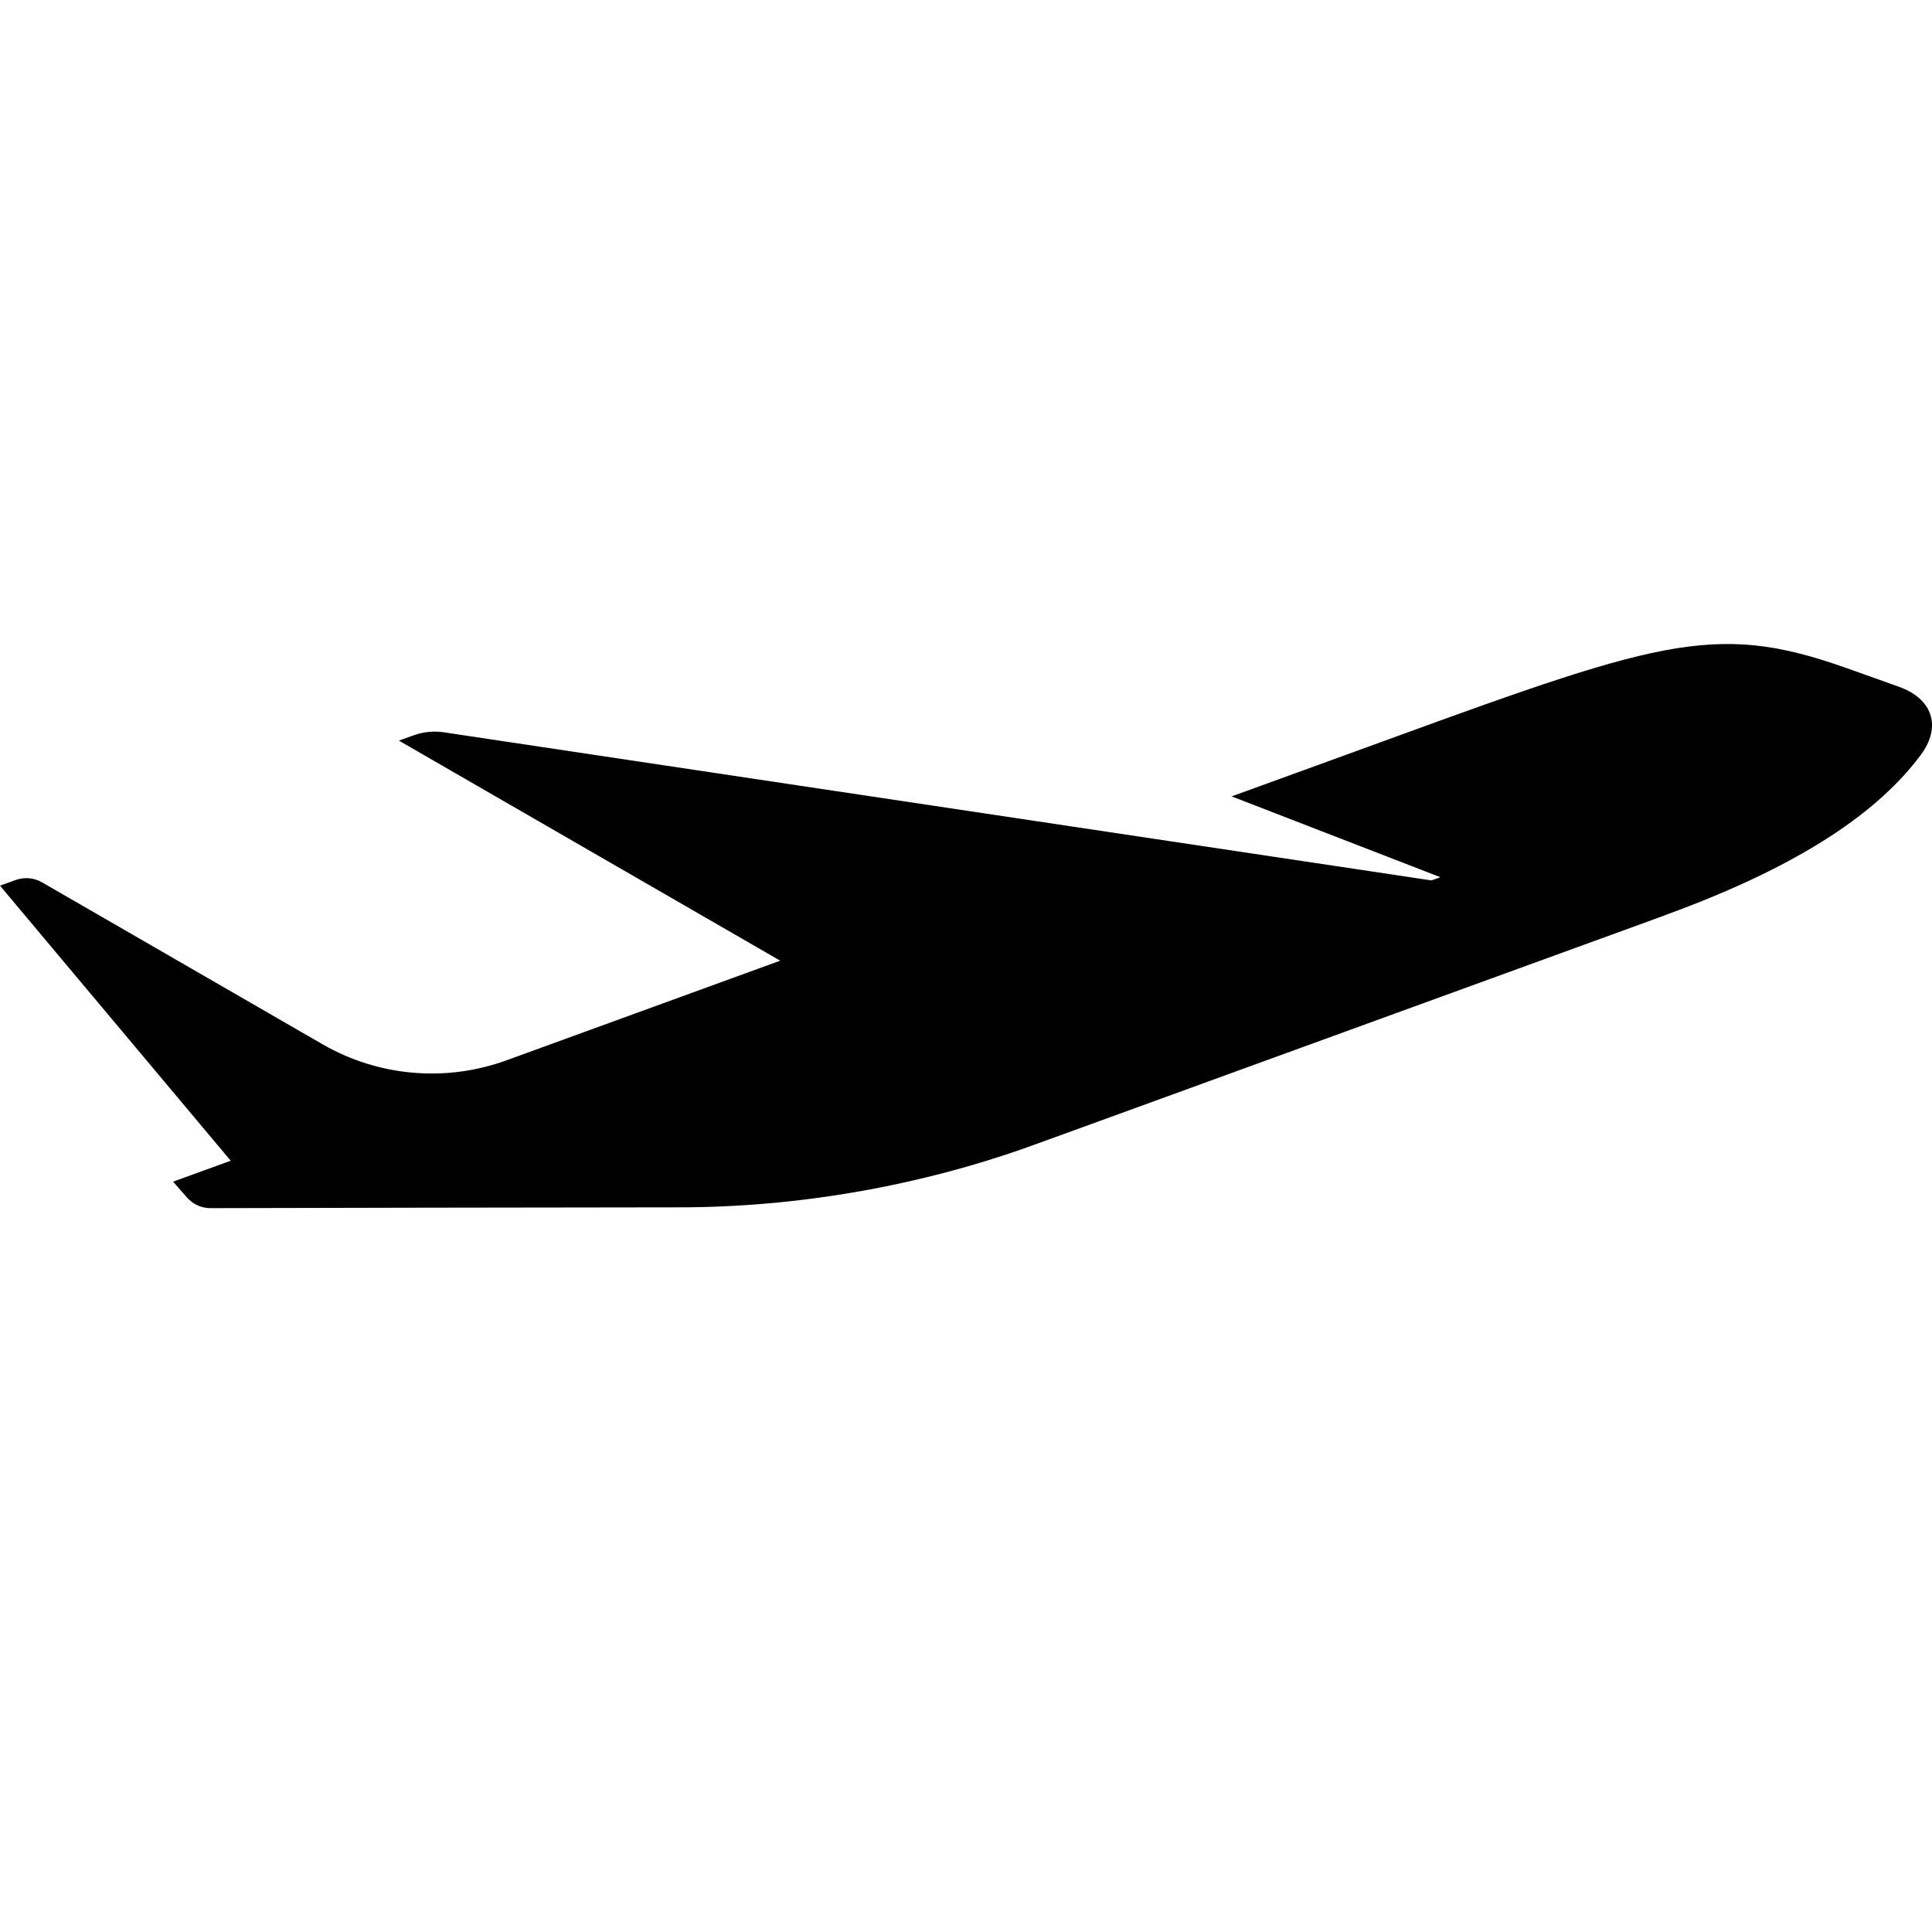 <svg viewBox="0 0 24 24" fill="none" xmlns="http://www.w3.org/2000/svg">
<path fill-rule="evenodd" clip-rule="evenodd" d="M23.588 8.531C23.341 8.444 22.965 8.306 22.76 8.238C21.179 7.714 20.41 8.033 16.604 9.419C16.414 9.488 15.95 9.657 15.3 9.893L17.893 10.897L17.783 10.937L5.514 9.097C5.387 9.078 5.256 9.091 5.134 9.136L4.955 9.2L9.692 11.934C9.097 12.151 8.5 12.368 7.917 12.58L7.887 12.591C7.338 12.791 6.802 12.986 6.291 13.172C5.537 13.446 4.701 13.373 4.006 12.972L0.521 10.96C0.422 10.903 0.302 10.893 0.194 10.932L0 11.002L2.866 14.419C2.413 14.584 2.15 14.679 2.15 14.679L2.322 14.875C2.396 14.96 2.502 15.008 2.614 15.008C3.459 15.006 7.118 14.998 8.433 14.998C9.903 14.998 11.438 14.734 12.855 14.218C12.855 14.218 13.035 14.152 13.342 14.041H13.343L20.672 11.374H20.671C20.677 11.371 20.683 11.369 20.688 11.367C22.43 10.733 23.356 10.054 23.859 9.38C24.131 9.016 23.994 8.674 23.588 8.531Z" fill="currentColor"></path>
</svg>